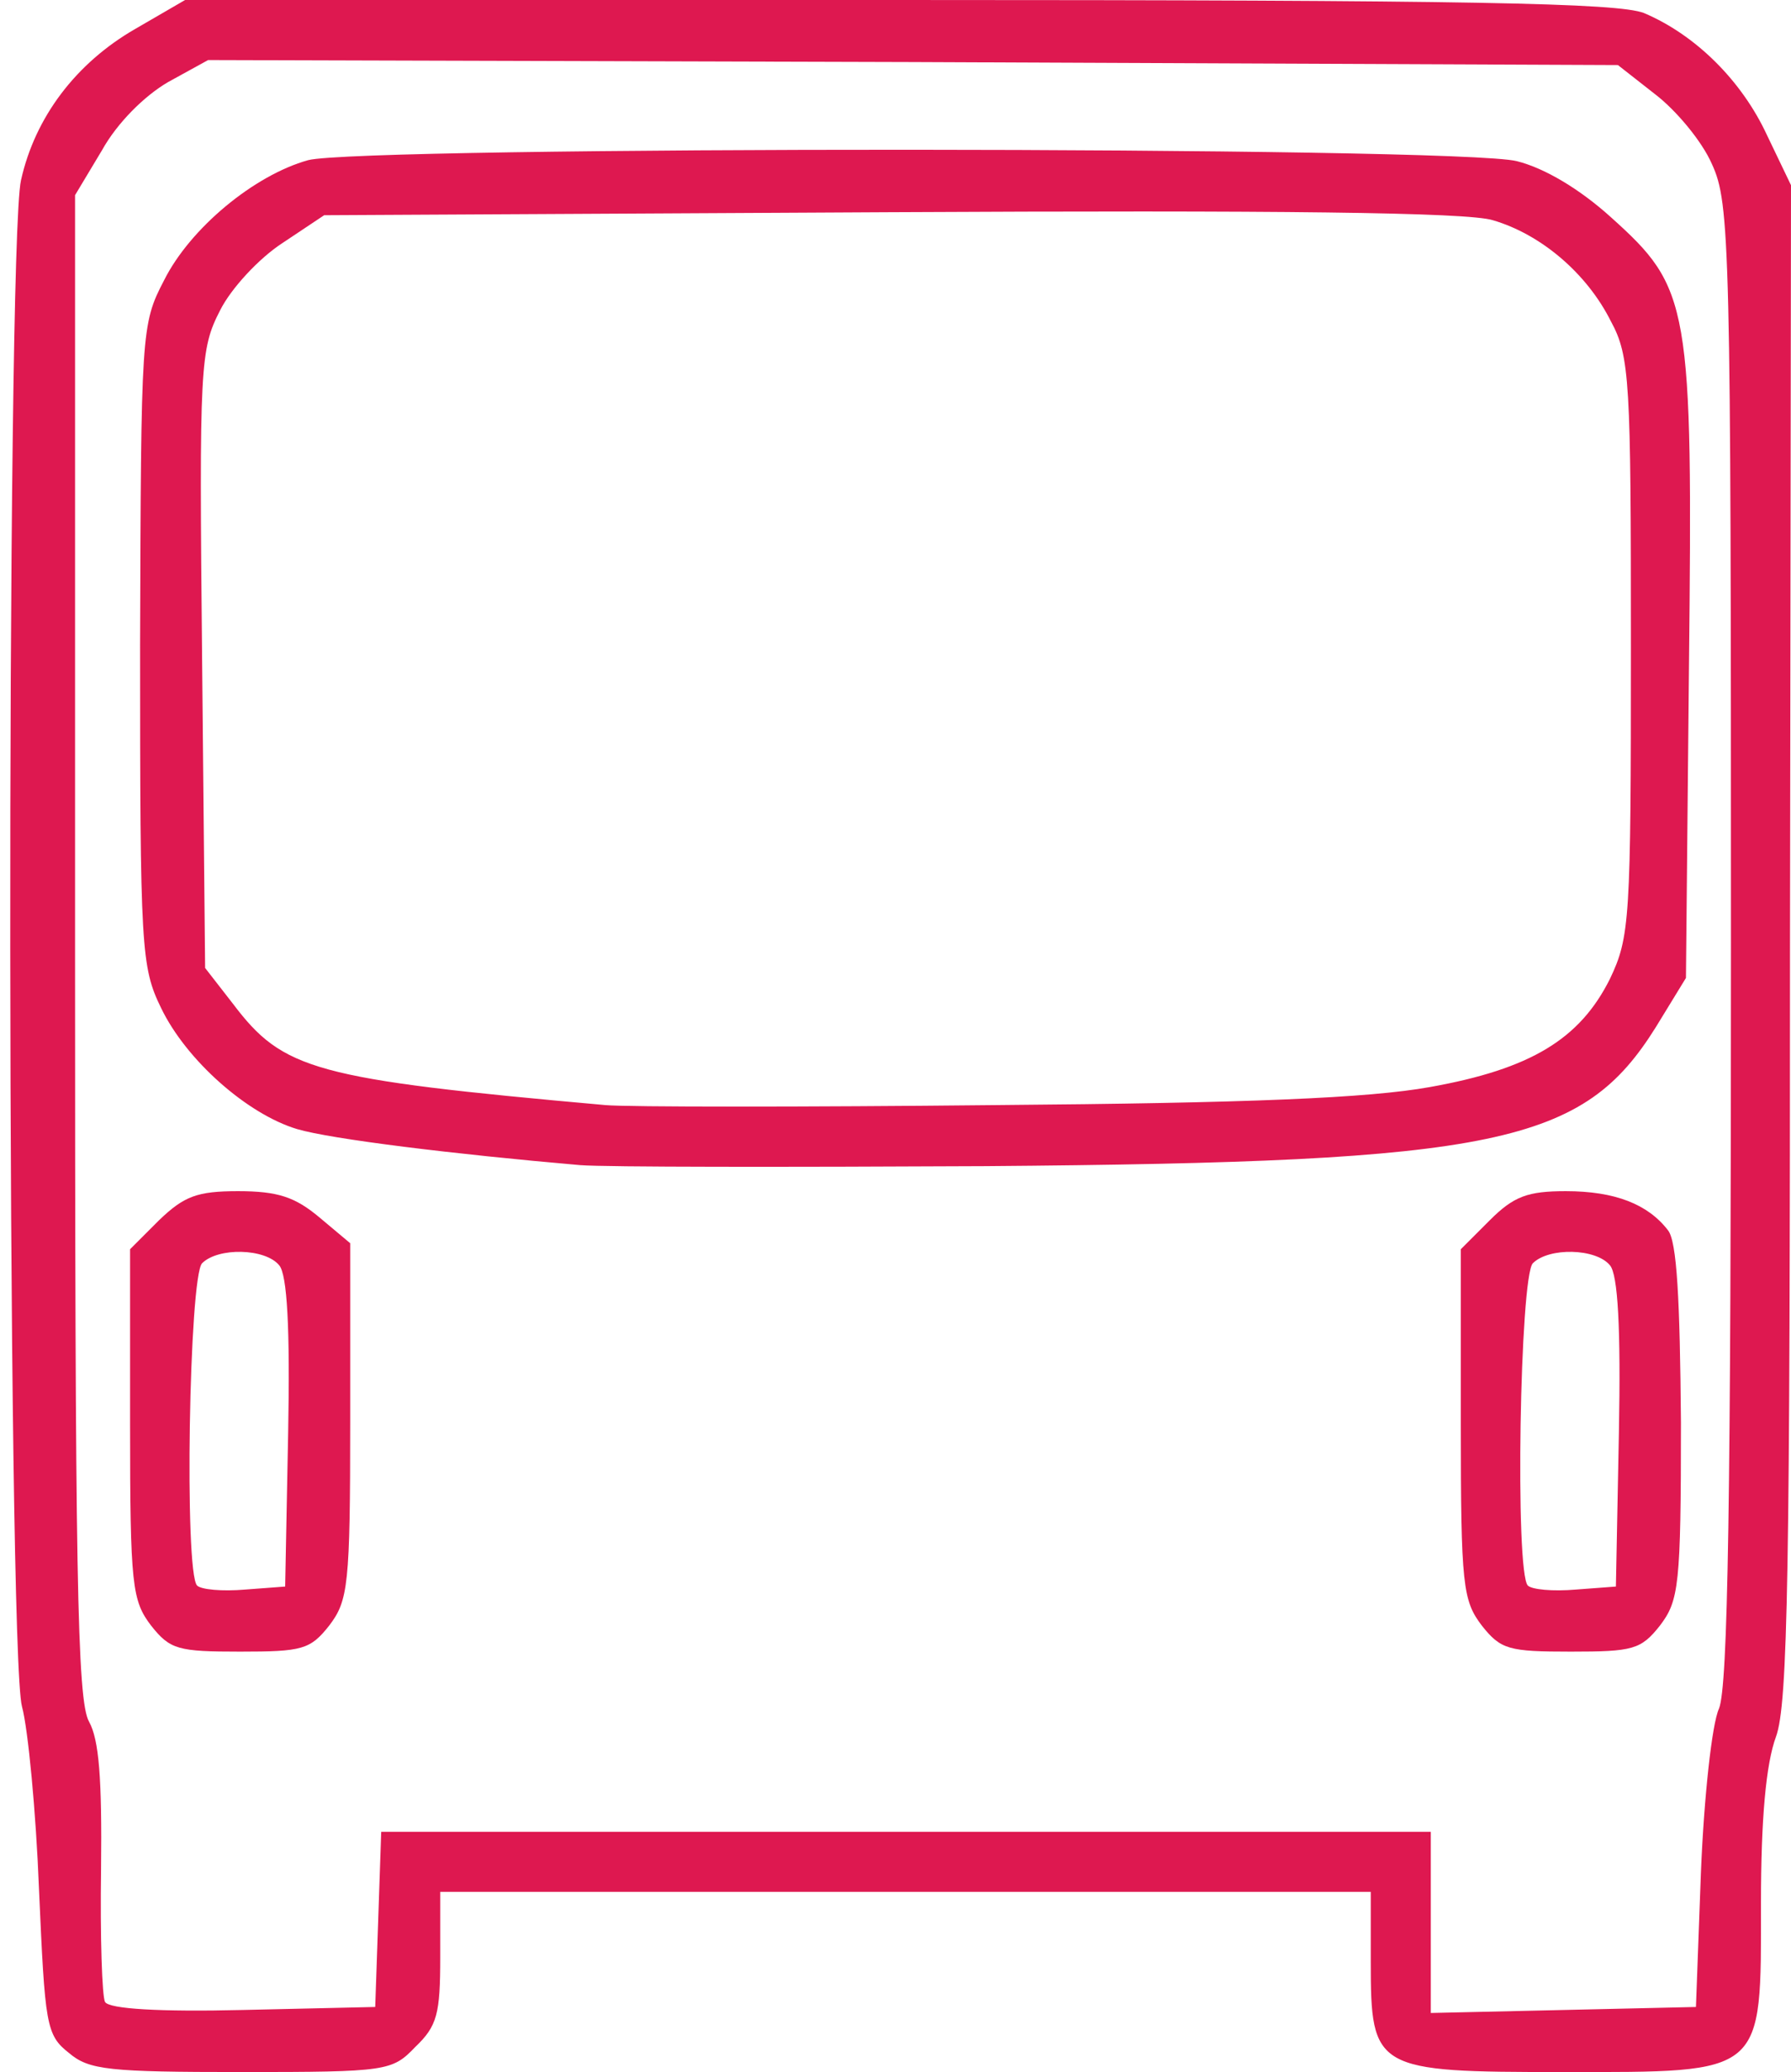 <!DOCTYPE svg PUBLIC "-//W3C//DTD SVG 20010904//EN" "http://www.w3.org/TR/2001/REC-SVG-20010904/DTD/svg10.dtd">
<svg version="1.0" xmlns="http://www.w3.org/2000/svg" width="179px" height="207px" viewBox="0 0 1790 2070" preserveAspectRatio="xMidYMid meet">
<g id="layer101" fill="#de1850" stroke="none">
 <path d="M69 2051 c-23 -18 -24 -28 -30 -163 -3 -78 -11 -161 -17 -183 -15 -53 -16 -1460 -1 -1525 14 -63 55 -117 114 -151 l50 -29 713 0 c575 0 719 3 745 13 52 22 98 68 123 122 l24 50 -1 755 c0 632 -2 762 -14 795 -10 27 -15 82 -15 166 0 173 5 169 -198 169 -188 0 -192 -2 -192 -110 l0 -70 -465 0 -465 0 0 65 c0 57 -3 69 -25 90 -23 24 -28 25 -173 25 -133 0 -153 -2 -173 -19z m309 -133 l3 -88 524 0 525 0 0 90 0 91 133 -3 132 -3 5 -135 c3 -74 11 -148 18 -163 9 -22 12 -205 12 -765 0 -698 -1 -739 -19 -778 -10 -23 -36 -54 -57 -70 l-37 -29 -705 -3 -704 -2 -40 22 c-24 14 -51 41 -66 68 l-27 45 0 750 c0 625 2 754 14 775 10 18 13 57 12 147 -1 68 1 128 4 133 4 7 55 10 138 8 l132 -3 3 -87z"/>
 <path d="M151 1624 c-19 -25 -21 -40 -21 -201 l0 -175 29 -29 c25 -24 38 -29 79 -29 40 0 57 6 81 26 l31 26 0 178 c0 164 -2 179 -21 204 -19 24 -27 26 -89 26 -62 0 -70 -2 -89 -26z m137 -193 c2 -104 -1 -158 -9 -167 -14 -17 -61 -18 -77 -2 -13 13 -18 309 -5 322 4 4 25 6 48 4 l40 -3 3 -154z"/>
 <path d="M1481 1624 c-19 -25 -21 -40 -21 -201 l0 -175 29 -29 c24 -24 38 -29 76 -29 49 0 82 13 102 39 9 11 12 69 13 192 0 163 -2 178 -21 203 -19 24 -27 26 -89 26 -62 0 -70 -2 -89 -26z m137 -193 c2 -104 -1 -158 -9 -167 -14 -17 -61 -18 -77 -2 -13 13 -18 309 -5 322 4 4 25 6 48 4 l40 -3 3 -154z"/>
 <path d="M580 1164 c-127 -11 -249 -26 -283 -36 -50 -15 -111 -69 -136 -121 -20 -41 -21 -59 -21 -363 1 -313 1 -320 24 -364 26 -52 90 -105 144 -120 53 -14 1149 -14 1208 1 28 7 63 28 94 56 79 71 82 86 78 451 l-3 309 -30 49 c-73 117 -157 135 -670 139 -198 1 -380 1 -405 -1z m849 -78 c101 -18 150 -48 180 -108 20 -42 21 -59 21 -332 0 -265 -1 -290 -20 -325 -24 -48 -70 -87 -118 -101 -25 -8 -217 -10 -603 -8 l-565 3 -42 28 c-23 15 -51 45 -62 67 -20 39 -21 54 -18 349 l3 308 28 36 c50 66 81 75 372 101 22 2 198 2 390 0 253 -2 373 -7 434 -18z"/>
 </g>

</svg>
